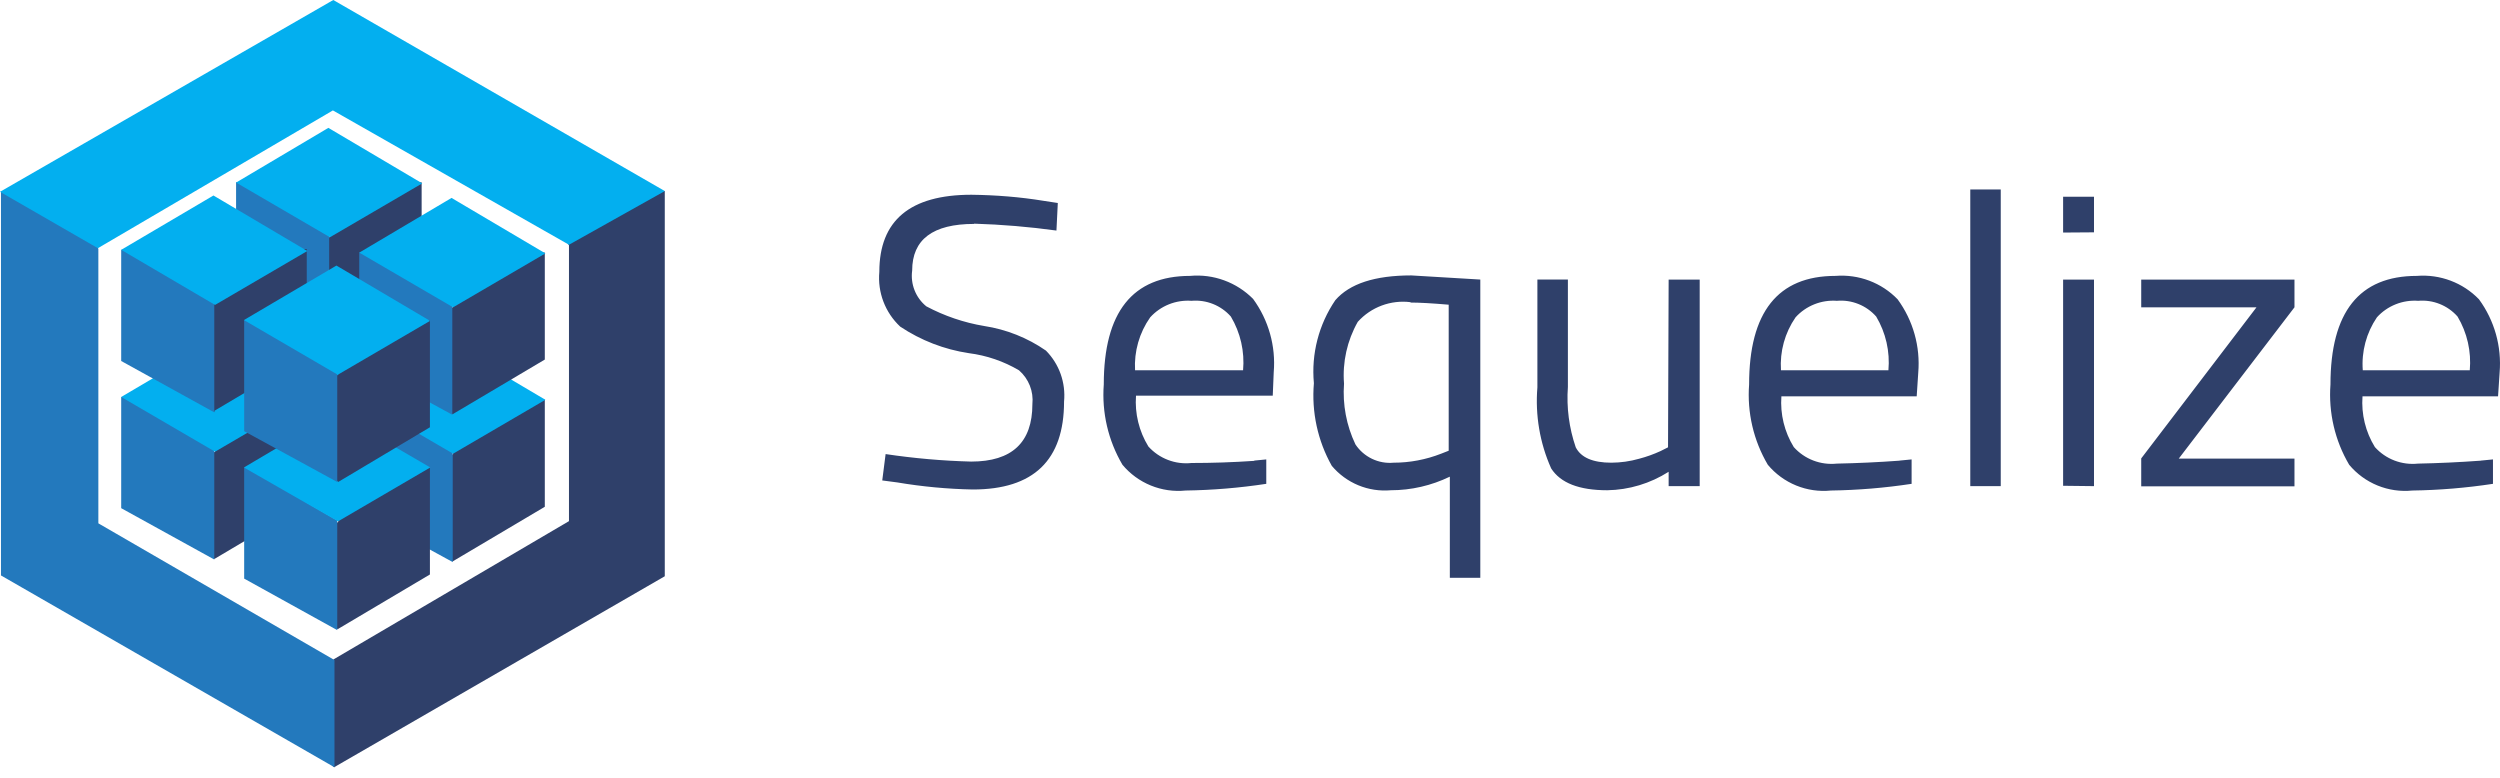 <svg width="90" height="28" viewBox="0 0 90 28" fill="none" xmlns="http://www.w3.org/2000/svg">
<g clip-path="url(#clip0_986_2888)">
<path d="M20.483 8.81V18.761L12.026 23.727L11.949 23.798V27.551L12.026 27.622L23.932 20.745V6.876H23.819L20.462 8.753V8.83" fill="#2F406A"/>
<path d="M3.541 18.84L12.041 23.762V27.622L0.035 20.716V6.905H0.156L3.506 8.853L3.541 8.967V18.883" fill="#2379BD"/>
<path d="M3.541 8.945L0 6.905L11.998 0L23.933 6.878L20.483 8.811L11.984 3.975L3.527 8.933" fill="#03AFEF"/>
<path d="M11.878 17.698L11.785 17.606V13.873L11.878 13.823V13.73L15.079 11.861H15.179V15.714L11.858 17.683" fill="#2F406A"/>
<path d="M8.499 15.858V11.856H8.592L11.85 13.754V17.706L8.471 15.857" fill="#2379BD"/>
<path d="M11.821 9.894L8.5 11.863L11.878 13.811L15.199 11.87L11.821 9.872" fill="#03AFEF"/>
<path d="M7.742 20.144L7.649 20.051V16.31L7.742 16.261V16.168L10.943 14.298H11.043V18.151L7.721 20.121" fill="#2F406A"/>
<path d="M4.363 18.294V14.292H4.455L7.714 16.191V20.143L4.363 18.294Z" fill="#2379BD"/>
<path d="M7.692 12.33L4.363 14.291L7.742 16.261L11.063 14.32L7.684 12.322" fill="#03AFEF"/>
<path d="M16.311 20.235L16.219 20.142V16.403L16.311 16.353V16.261L19.513 14.391H19.613V18.244L16.291 20.213" fill="#2F406A"/>
<path d="M12.933 18.387V14.385H13.039L16.298 16.282V20.235L12.919 18.386" fill="#2379BD"/>
<path d="M16.255 12.395L12.934 14.364L16.312 16.333L19.634 14.392L16.255 12.395Z" fill="#03AFEF"/>
<path d="M12.175 22.672L12.083 22.579V18.84L12.175 18.791V18.698L15.377 16.828H15.477V20.681L12.155 22.651" fill="#2F406A"/>
<path d="M8.79 20.83V16.835H8.882L12.141 18.732V22.685L8.79 20.83Z" fill="#2379BD"/>
<path d="M12.111 14.86L8.781 16.829L12.168 18.77L15.489 16.829L12.111 14.86Z" fill="#03AFEF"/>
<path d="M11.878 12.395L11.785 12.302V8.576L11.878 8.527V8.434L15.079 6.564H15.179V10.418L11.878 12.395Z" fill="#2F406A"/>
<path d="M8.499 10.559V6.558H8.592L11.85 8.455V12.393L8.471 10.544" fill="#2379BD"/>
<path d="M11.821 4.603L8.5 6.572L11.878 8.541L15.2 6.601L11.821 4.603Z" fill="#03AFEF"/>
<path d="M7.742 14.837L7.649 14.744V10.976L7.742 10.927V10.834L10.943 8.964H11.043V12.817L7.721 14.787" fill="#2F406A"/>
<path d="M4.363 12.996V8.994H4.455L7.714 10.893V14.845L4.363 12.996Z" fill="#2379BD"/>
<path d="M7.692 7.033L4.363 8.994L7.742 10.977L11.063 9.036L7.684 7.038" fill="#03AFEF"/>
<path d="M16.311 14.929L16.219 14.837V11.103L16.311 11.054V10.961L19.513 9.091H19.613V12.944L16.291 14.914" fill="#2F406A"/>
<path d="M12.933 13.103V9.087H13.039L16.283 10.978V14.931L12.933 13.103Z" fill="#2379BD"/>
<path d="M16.255 7.125L12.934 9.094L16.312 11.063L19.634 9.122L16.255 7.125Z" fill="#03AFEF"/>
<path d="M12.175 17.351L12.083 17.259V13.541L12.175 13.491V13.399L15.377 11.529H15.477V15.382L12.175 17.351Z" fill="#2F406A"/>
<path d="M8.79 15.525V11.523H8.882L12.141 13.421V17.352L8.791 15.523" fill="#2379BD"/>
<path d="M12.111 9.56L8.781 11.522L12.16 13.491L15.482 11.551L12.111 9.56Z" fill="#03AFEF"/>
<path d="M35.069 8.061C33.582 8.061 32.838 8.621 32.838 9.74C32.772 10.229 32.965 10.717 33.347 11.028C33.999 11.375 34.702 11.614 35.43 11.736C36.229 11.858 36.99 12.161 37.654 12.622C37.89 12.861 38.071 13.149 38.184 13.466C38.296 13.783 38.338 14.121 38.306 14.456C38.306 16.567 37.21 17.622 35.02 17.622C34.108 17.604 33.199 17.519 32.3 17.367L31.761 17.296L31.882 16.347C32.902 16.499 33.931 16.59 34.962 16.617C36.431 16.617 37.166 15.928 37.166 14.55C37.189 14.323 37.158 14.094 37.074 13.882C36.99 13.67 36.856 13.481 36.684 13.331C36.131 13.005 35.517 12.795 34.879 12.714C33.995 12.581 33.151 12.255 32.407 11.758C31.866 11.252 31.589 10.526 31.656 9.788C31.656 7.937 32.761 7.011 34.971 7.011C35.844 7.022 36.714 7.089 37.578 7.231L38.081 7.308L38.032 8.3C37.05 8.165 36.062 8.082 35.071 8.052L35.069 8.061ZM45.154 16.581L45.586 16.539V17.418C44.624 17.564 43.654 17.645 42.682 17.659C42.256 17.702 41.826 17.64 41.429 17.478C41.033 17.316 40.682 17.06 40.408 16.731C39.895 15.859 39.66 14.85 39.736 13.841C39.736 11.235 40.772 9.932 42.844 9.932C43.26 9.894 43.678 9.949 44.07 10.093C44.462 10.236 44.817 10.464 45.111 10.76C45.669 11.523 45.933 12.461 45.854 13.402L45.819 14.245H40.896C40.849 14.886 41.005 15.526 41.342 16.074C41.535 16.288 41.776 16.454 42.046 16.557C42.316 16.661 42.606 16.699 42.893 16.668C43.635 16.668 44.388 16.643 45.153 16.591L45.154 16.581ZM44.751 13.33C44.811 12.655 44.658 11.98 44.311 11.396C43.956 10.993 43.43 10.783 42.895 10.829C42.618 10.809 42.34 10.852 42.082 10.955C41.825 11.058 41.594 11.218 41.407 11.424C41.016 11.979 40.824 12.651 40.862 13.329L44.751 13.33ZM50.07 17.649C49.671 17.684 49.27 17.623 48.9 17.47C48.53 17.317 48.202 17.077 47.945 16.771C47.436 15.867 47.212 14.83 47.3 13.796C47.202 12.74 47.475 11.683 48.071 10.807C48.586 10.212 49.497 9.915 50.805 9.915L53.291 10.064V20.801H52.194V17.16C51.53 17.481 50.805 17.649 50.068 17.649H50.07ZM50.778 10.878C50.068 10.79 49.359 11.054 48.88 11.586C48.497 12.262 48.324 13.036 48.385 13.81C48.329 14.563 48.471 15.317 48.796 15.999C48.944 16.222 49.15 16.401 49.392 16.517C49.634 16.633 49.902 16.682 50.169 16.657C50.756 16.657 51.337 16.546 51.883 16.332L52.153 16.226V10.969C51.554 10.918 51.096 10.892 50.78 10.892L50.778 10.878ZM60.071 10.065H61.189V17.501H60.071V16.984C59.41 17.405 58.645 17.636 57.861 17.649C56.85 17.649 56.177 17.387 55.842 16.863C55.433 15.948 55.264 14.944 55.346 13.945V10.063H56.444V13.93C56.39 14.666 56.487 15.406 56.727 16.104C56.916 16.473 57.343 16.657 58.009 16.657C58.347 16.655 58.683 16.608 59.008 16.515C59.273 16.446 59.531 16.353 59.779 16.239L60.049 16.104L60.071 10.065ZM68.386 16.581L68.818 16.539V17.418C67.857 17.564 66.886 17.645 65.914 17.659C65.488 17.702 65.058 17.64 64.662 17.478C64.265 17.316 63.915 17.06 63.641 16.731C63.127 15.859 62.892 14.85 62.968 13.841C62.968 11.235 64.004 9.932 66.077 9.932C66.913 9.866 67.735 10.175 68.314 10.775C68.872 11.537 69.136 12.476 69.057 13.417L69.001 14.267H64.13C64.083 14.908 64.239 15.548 64.576 16.095C64.769 16.31 65.01 16.476 65.28 16.579C65.549 16.682 65.84 16.72 66.127 16.69C66.868 16.675 67.622 16.64 68.387 16.584L68.386 16.581ZM67.983 13.33C68.043 12.655 67.89 11.98 67.543 11.396C67.188 10.993 66.662 10.783 66.127 10.829C65.85 10.809 65.572 10.852 65.315 10.955C65.057 11.058 64.826 11.218 64.64 11.424C64.255 11.981 64.07 12.653 64.115 13.329L67.983 13.33ZM70.93 17.501V6.821H72.027V17.501H70.93ZM74.272 8.372V7.082H75.384V8.364L74.272 8.372ZM74.272 17.488V10.065H75.384V17.501L74.272 17.488ZM77.084 11.063V10.065H82.601V11.063L78.436 16.509H82.601V17.508H77.084V16.503L81.234 11.063L77.084 11.063ZM89.315 16.581L89.747 16.539V17.418C88.786 17.564 87.815 17.645 86.843 17.659C86.417 17.702 85.987 17.64 85.591 17.478C85.194 17.316 84.844 17.06 84.57 16.731C84.056 15.859 83.822 14.85 83.897 13.841C83.897 11.235 84.933 9.932 87.006 9.932C87.842 9.866 88.664 10.175 89.243 10.775C89.801 11.537 90.065 12.476 89.986 13.417L89.93 14.267H85.05C85.003 14.908 85.159 15.548 85.496 16.095C85.689 16.31 85.931 16.476 86.2 16.579C86.47 16.682 86.76 16.72 87.047 16.69C87.789 16.675 88.542 16.64 89.308 16.584L89.315 16.581ZM88.912 13.33C88.972 12.655 88.819 11.98 88.472 11.396C88.117 10.993 87.591 10.783 87.056 10.829C86.779 10.809 86.501 10.852 86.244 10.955C85.986 11.058 85.755 11.218 85.569 11.424C85.189 11.983 85.009 12.655 85.06 13.329L88.912 13.33Z" fill="#2F406A"/>
</g>
<defs>
<clipPath id="clip0_986_2888">
<rect width="90" height="27.622" fill="white"/>
</clipPath>
</defs>
</svg>
